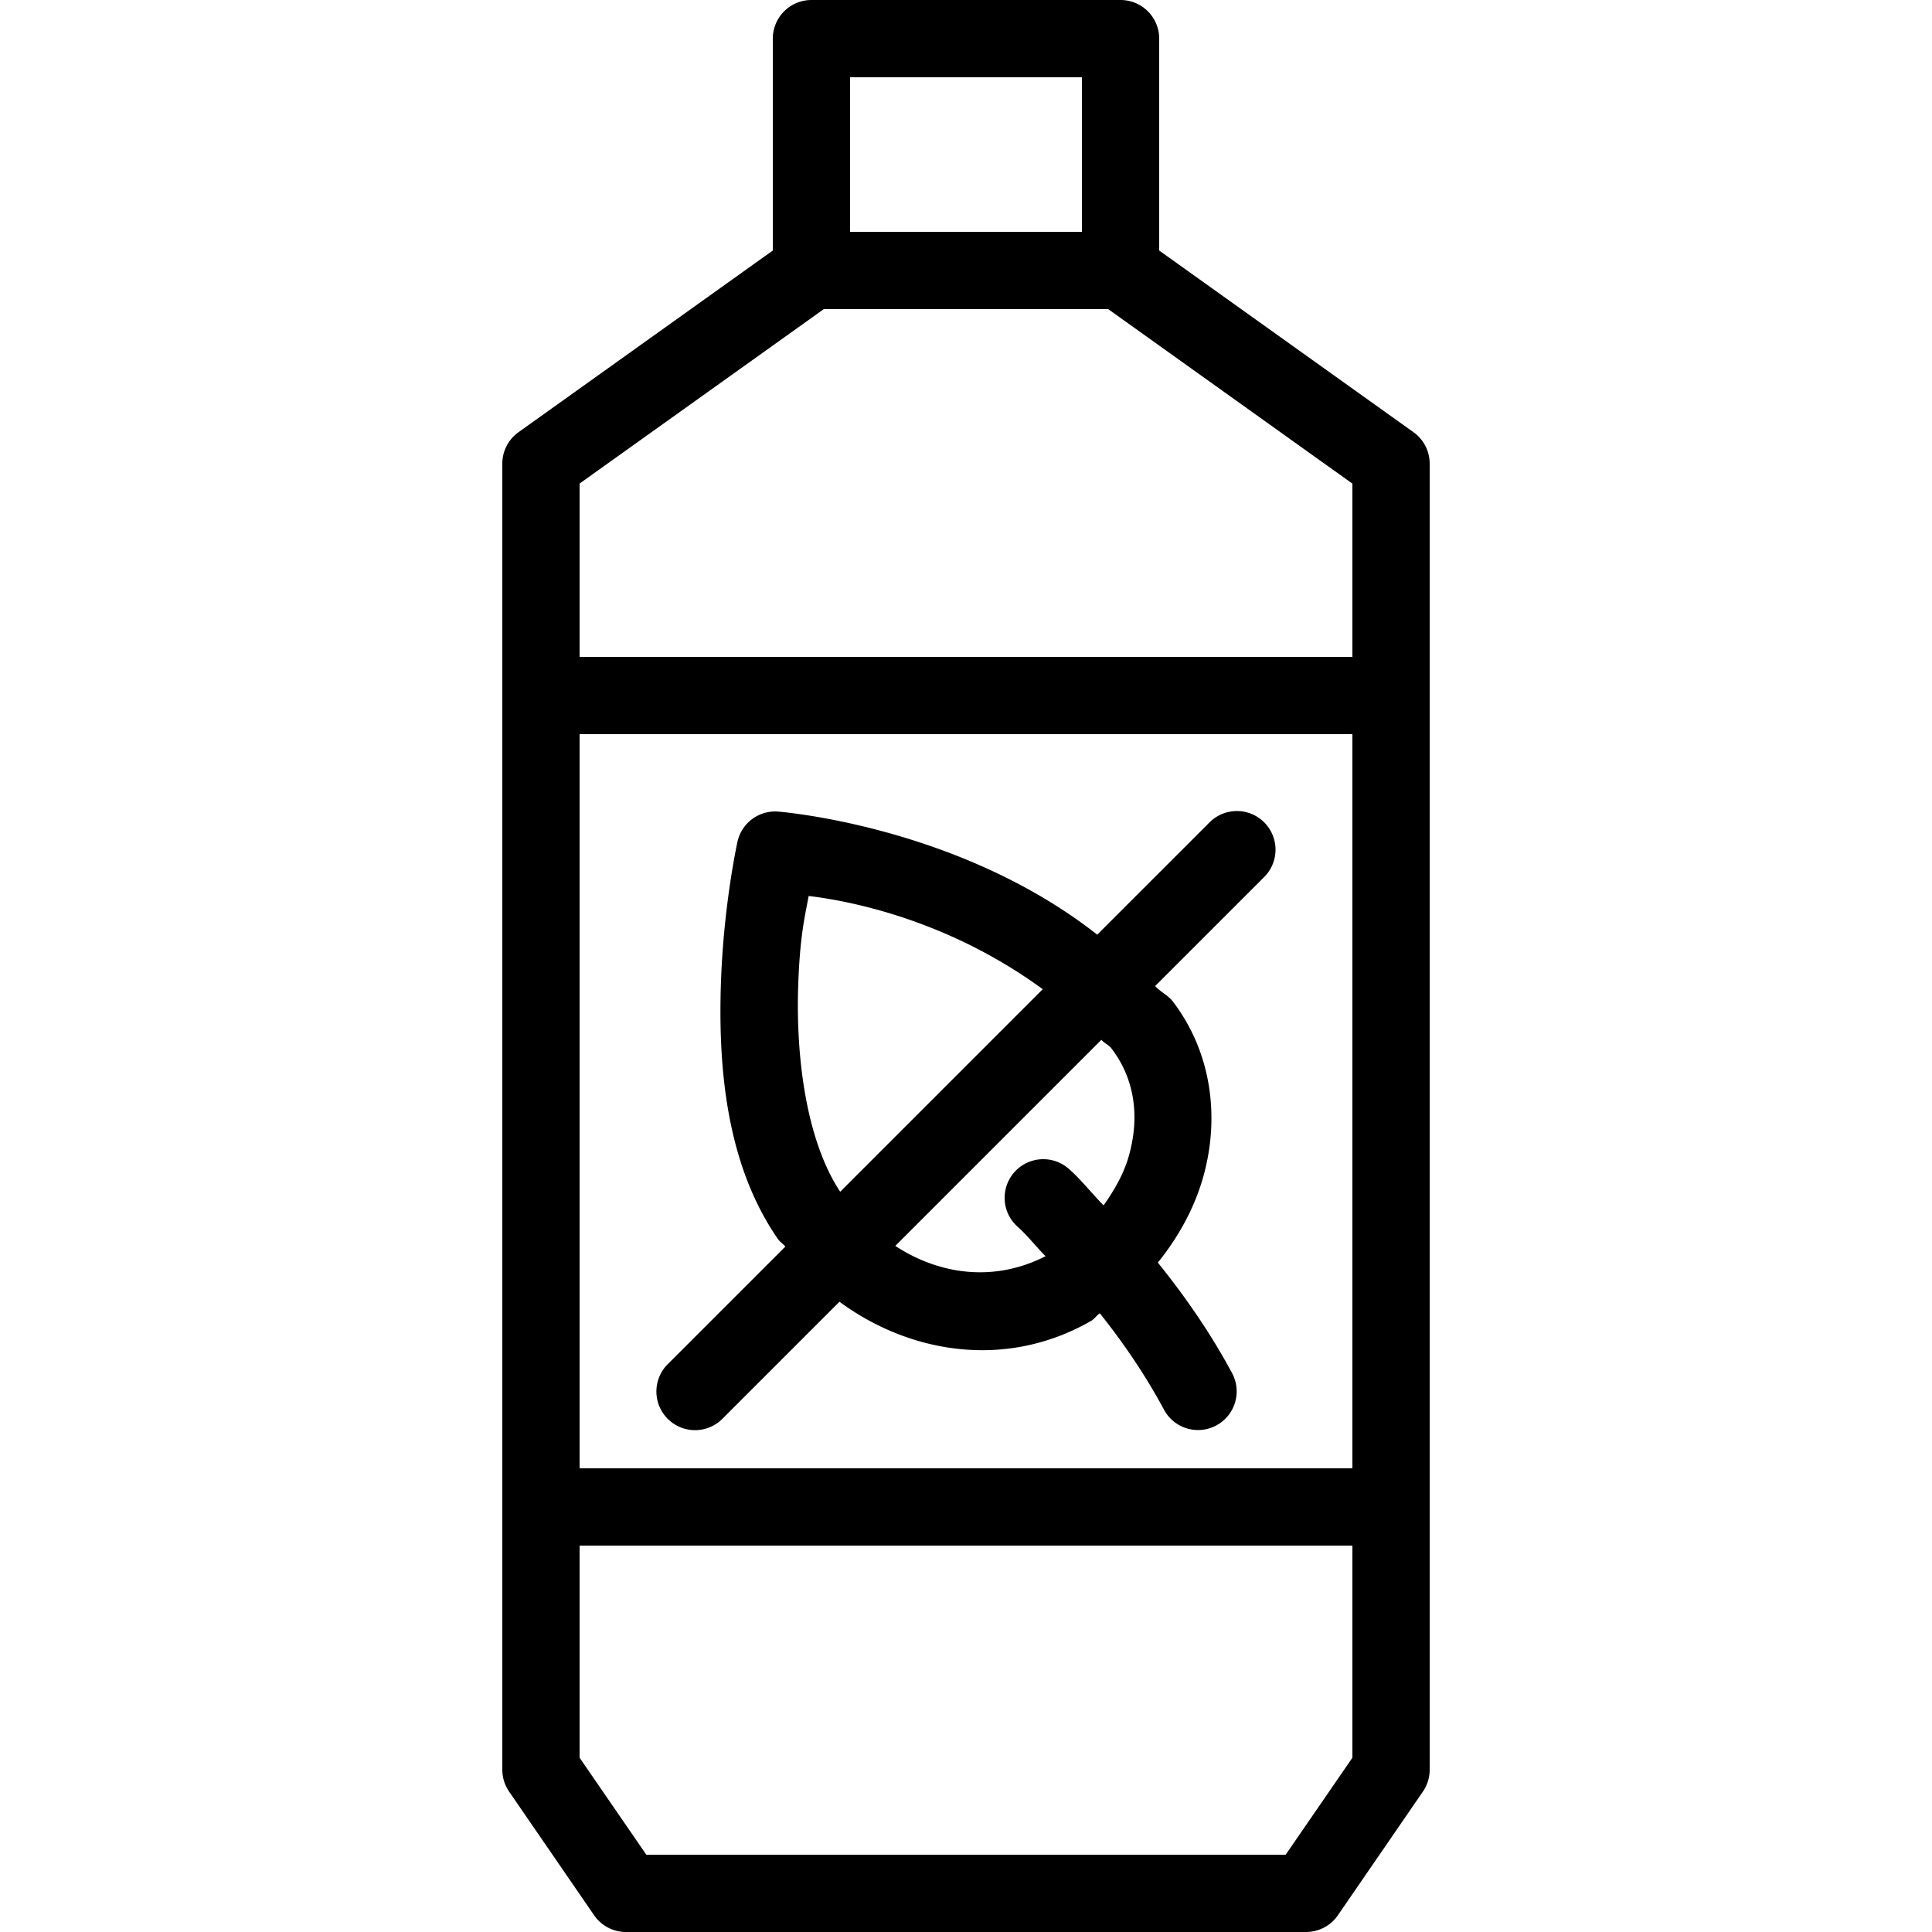 <svg xmlns="http://www.w3.org/2000/svg"  viewBox="0 0 50 50" width="50px" height="50px"><path d="M 21 0 A 1 1 0 0 0 20 1 L 20 6.484 L 13.418 11.186 A 1 1 0 0 0 13 12 L 13 18 L 13 39 L 13 45.801 A 1 1 0 0 0 13.176 46.367 L 15.375 49.566 A 1 1 0 0 0 16.199 50 L 33.801 50 A 1 1 0 0 0 34.625 49.566 L 36.824 46.367 A 1 1 0 0 0 37 45.801 L 37 39 L 37 18 L 37 12 A 1 1 0 0 0 36.582 11.186 L 30 6.484 L 30 1 A 1 1 0 0 0 29 0 L 21 0 z M 22 2 L 28 2 L 28 6 L 22 6 L 22 2 z M 21.32 8 L 28.68 8 L 35 12.516 L 35 17 L 15 17 L 15 12.514 L 21.32 8 z M 15 19 L 35 19 L 35 38 L 15 38 L 15 19 z M 31.98 20.99 A 1 1 0 0 0 31.293 21.293 L 28.396 24.189 C 24.779 21.348 20.117 21.002 20.117 21.002 A 1 1 0 0 0 19.086 21.783 C 19.086 21.783 18.721 23.423 18.656 25.488 C 18.592 27.553 18.772 30.106 20.133 32.066 C 20.186 32.143 20.268 32.188 20.324 32.262 L 17.293 35.293 A 1 1 0 1 0 18.707 36.707 L 21.725 33.689 C 23.598 35.065 26.09 35.424 28.242 34.182 C 28.329 34.131 28.379 34.042 28.463 33.988 C 29.106 34.792 29.666 35.63 30.119 36.473 A 1 1 0 1 0 31.881 35.527 C 31.354 34.546 30.703 33.59 29.965 32.676 C 30.489 32.026 30.895 31.296 31.125 30.508 C 31.564 29.004 31.395 27.29 30.357 25.924 C 30.226 25.75 30.037 25.679 29.896 25.518 L 32.707 22.707 A 1 1 0 0 0 31.98 20.99 z M 20.928 23.188 C 21.939 23.308 24.493 23.779 26.986 25.6 L 21.744 30.842 C 20.868 29.517 20.599 27.382 20.656 25.551 C 20.698 24.23 20.829 23.729 20.928 23.188 z M 28.504 26.91 C 28.58 27 28.694 27.04 28.766 27.135 C 29.387 27.952 29.497 28.946 29.205 29.947 C 29.077 30.387 28.837 30.804 28.561 31.195 C 28.254 30.885 27.993 30.544 27.664 30.252 A 1 1 0 1 0 26.336 31.748 C 26.601 31.984 26.809 32.261 27.059 32.51 C 25.764 33.173 24.35 33.015 23.17 32.244 L 28.504 26.91 z M 15 40 L 35 40 L 35 45.49 L 33.273 48 L 16.727 48 L 15 45.49 L 15 40 z"/></svg>